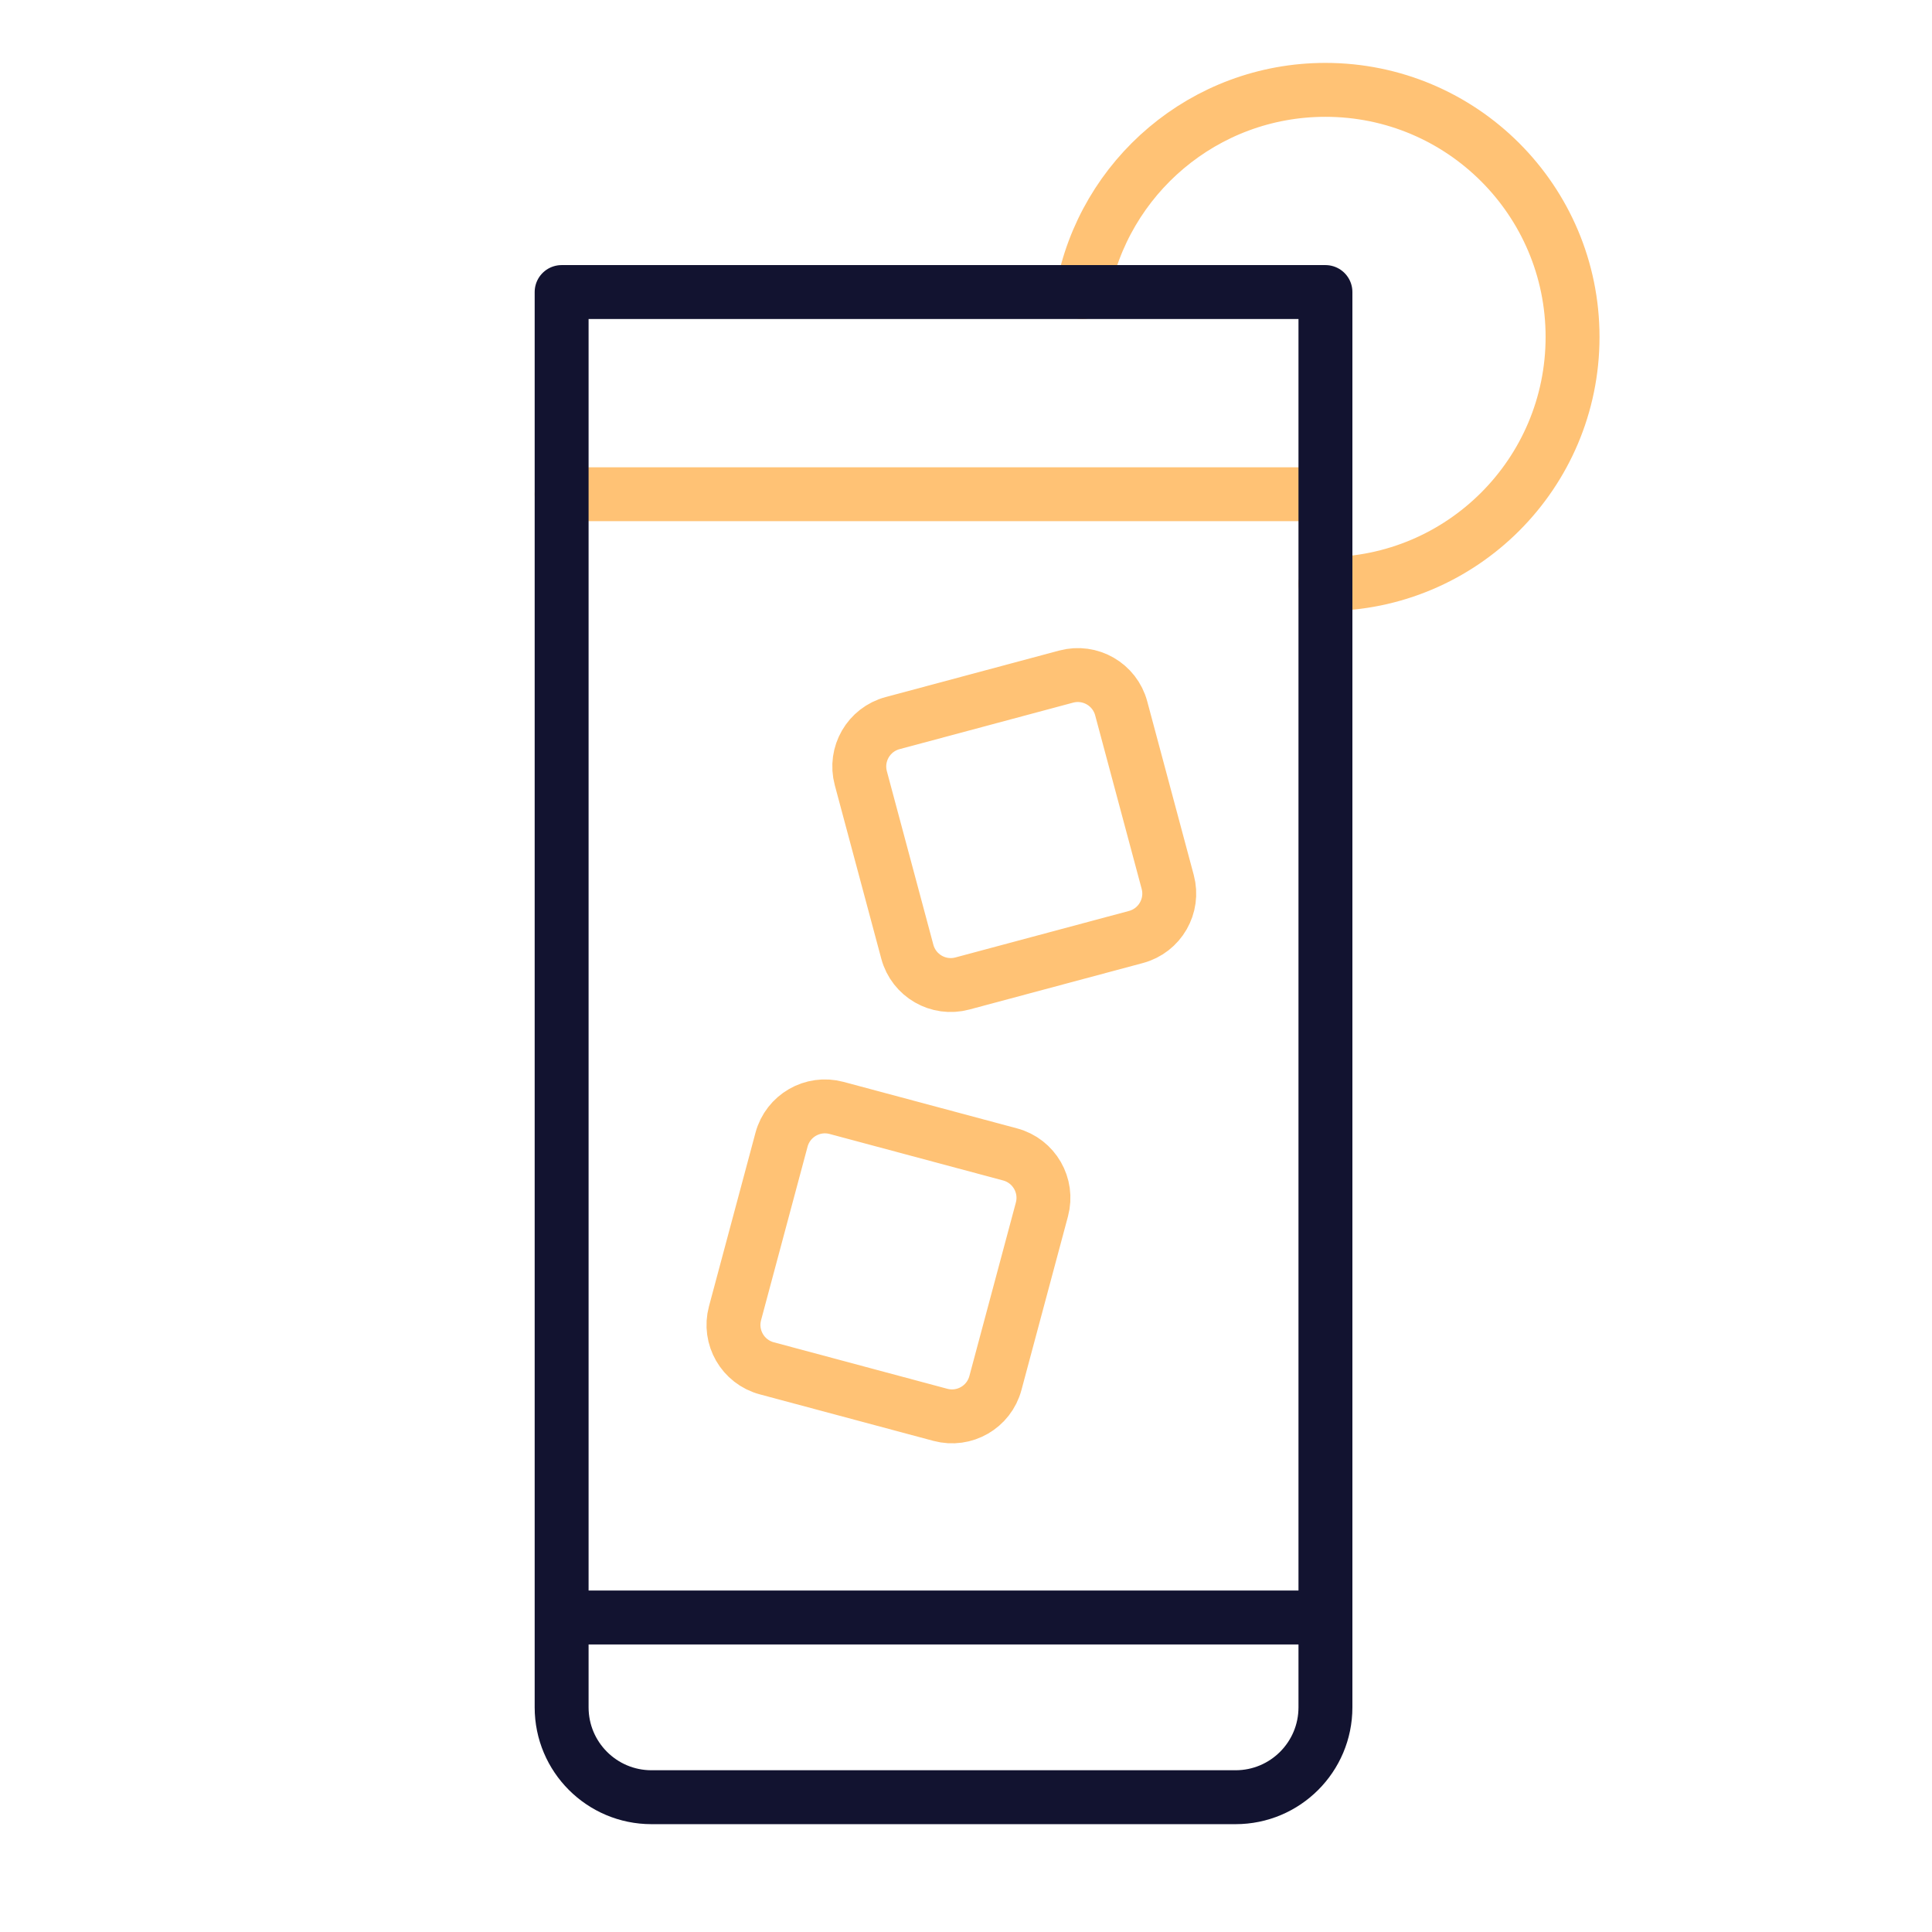 <svg xmlns="http://www.w3.org/2000/svg" width="430" height="430" style="width:100%;height:100%;transform:translate3d(0,0,0);content-visibility:visible" viewBox="0 0 430 430"><defs><clipPath id="a"><path d="M0 0h430v430H0z"/></clipPath><clipPath id="c"><path d="M0 0h430v430H0z"/></clipPath><clipPath id="b"><path d="M0 0h430v430H0z"/></clipPath></defs><g fill="none" clip-path="url(#a)"><g stroke-linecap="round" stroke-width="12" clip-path="url(#b)" style="display:block"><path stroke="#FFC275" d="M-85 0H85" class="secondary" style="display:block" transform="translate(210 110)"/><path stroke="#FFC275" stroke-linejoin="round" d="M-54.547-10c4.703-25.601 27.133-45 54.094-45 30.376 0 55 24.624 55 55s-24.624 55-55 55" class="secondary" style="display:block" transform="translate(295.453 75)"/><path stroke="#121330" stroke-linejoin="round" d="M295 65H125v315c0 11.046 8.954 20 20 20h130c11.046 0 20-8.954 20-20zm0 295H125" class="primary" style="display:block"/><path stroke="#FFC275" stroke-linejoin="round" d="M-27.083-23.801c-5.335 1.429-8.5 6.912-7.071 12.247l10.353 38.637c1.429 5.335 6.912 8.5 12.247 7.071l38.637-10.353c5.335-1.429 8.5-6.912 7.071-12.247L23.801-27.083c-1.429-5.335-6.912-8.5-12.247-7.071z" class="secondary" style="display:block" transform="translate(225.742 184.742)"/><path stroke="#FFC275" stroke-linejoin="round" d="M-11.554-34.154c-5.335-1.429-10.818 1.736-12.247 7.071l-10.353 38.637c-1.429 5.335 1.736 10.818 7.071 12.247l38.637 10.353c5.335 1.429 10.818-1.736 12.247-7.071l10.353-38.637c1.429-5.335-1.736-10.818-7.071-12.247z" class="secondary" style="display:block" transform="translate(197.743 280.742)"/></g><g clip-path="url(#c)" style="display:none"><path class="secondary" style="display:none"/><path class="secondary" style="display:none"/><g style="display:none"><path class="primary"/><path class="primary"/></g><path class="secondary" style="display:none"/><path class="secondary" style="display:none"/></g></g></svg>